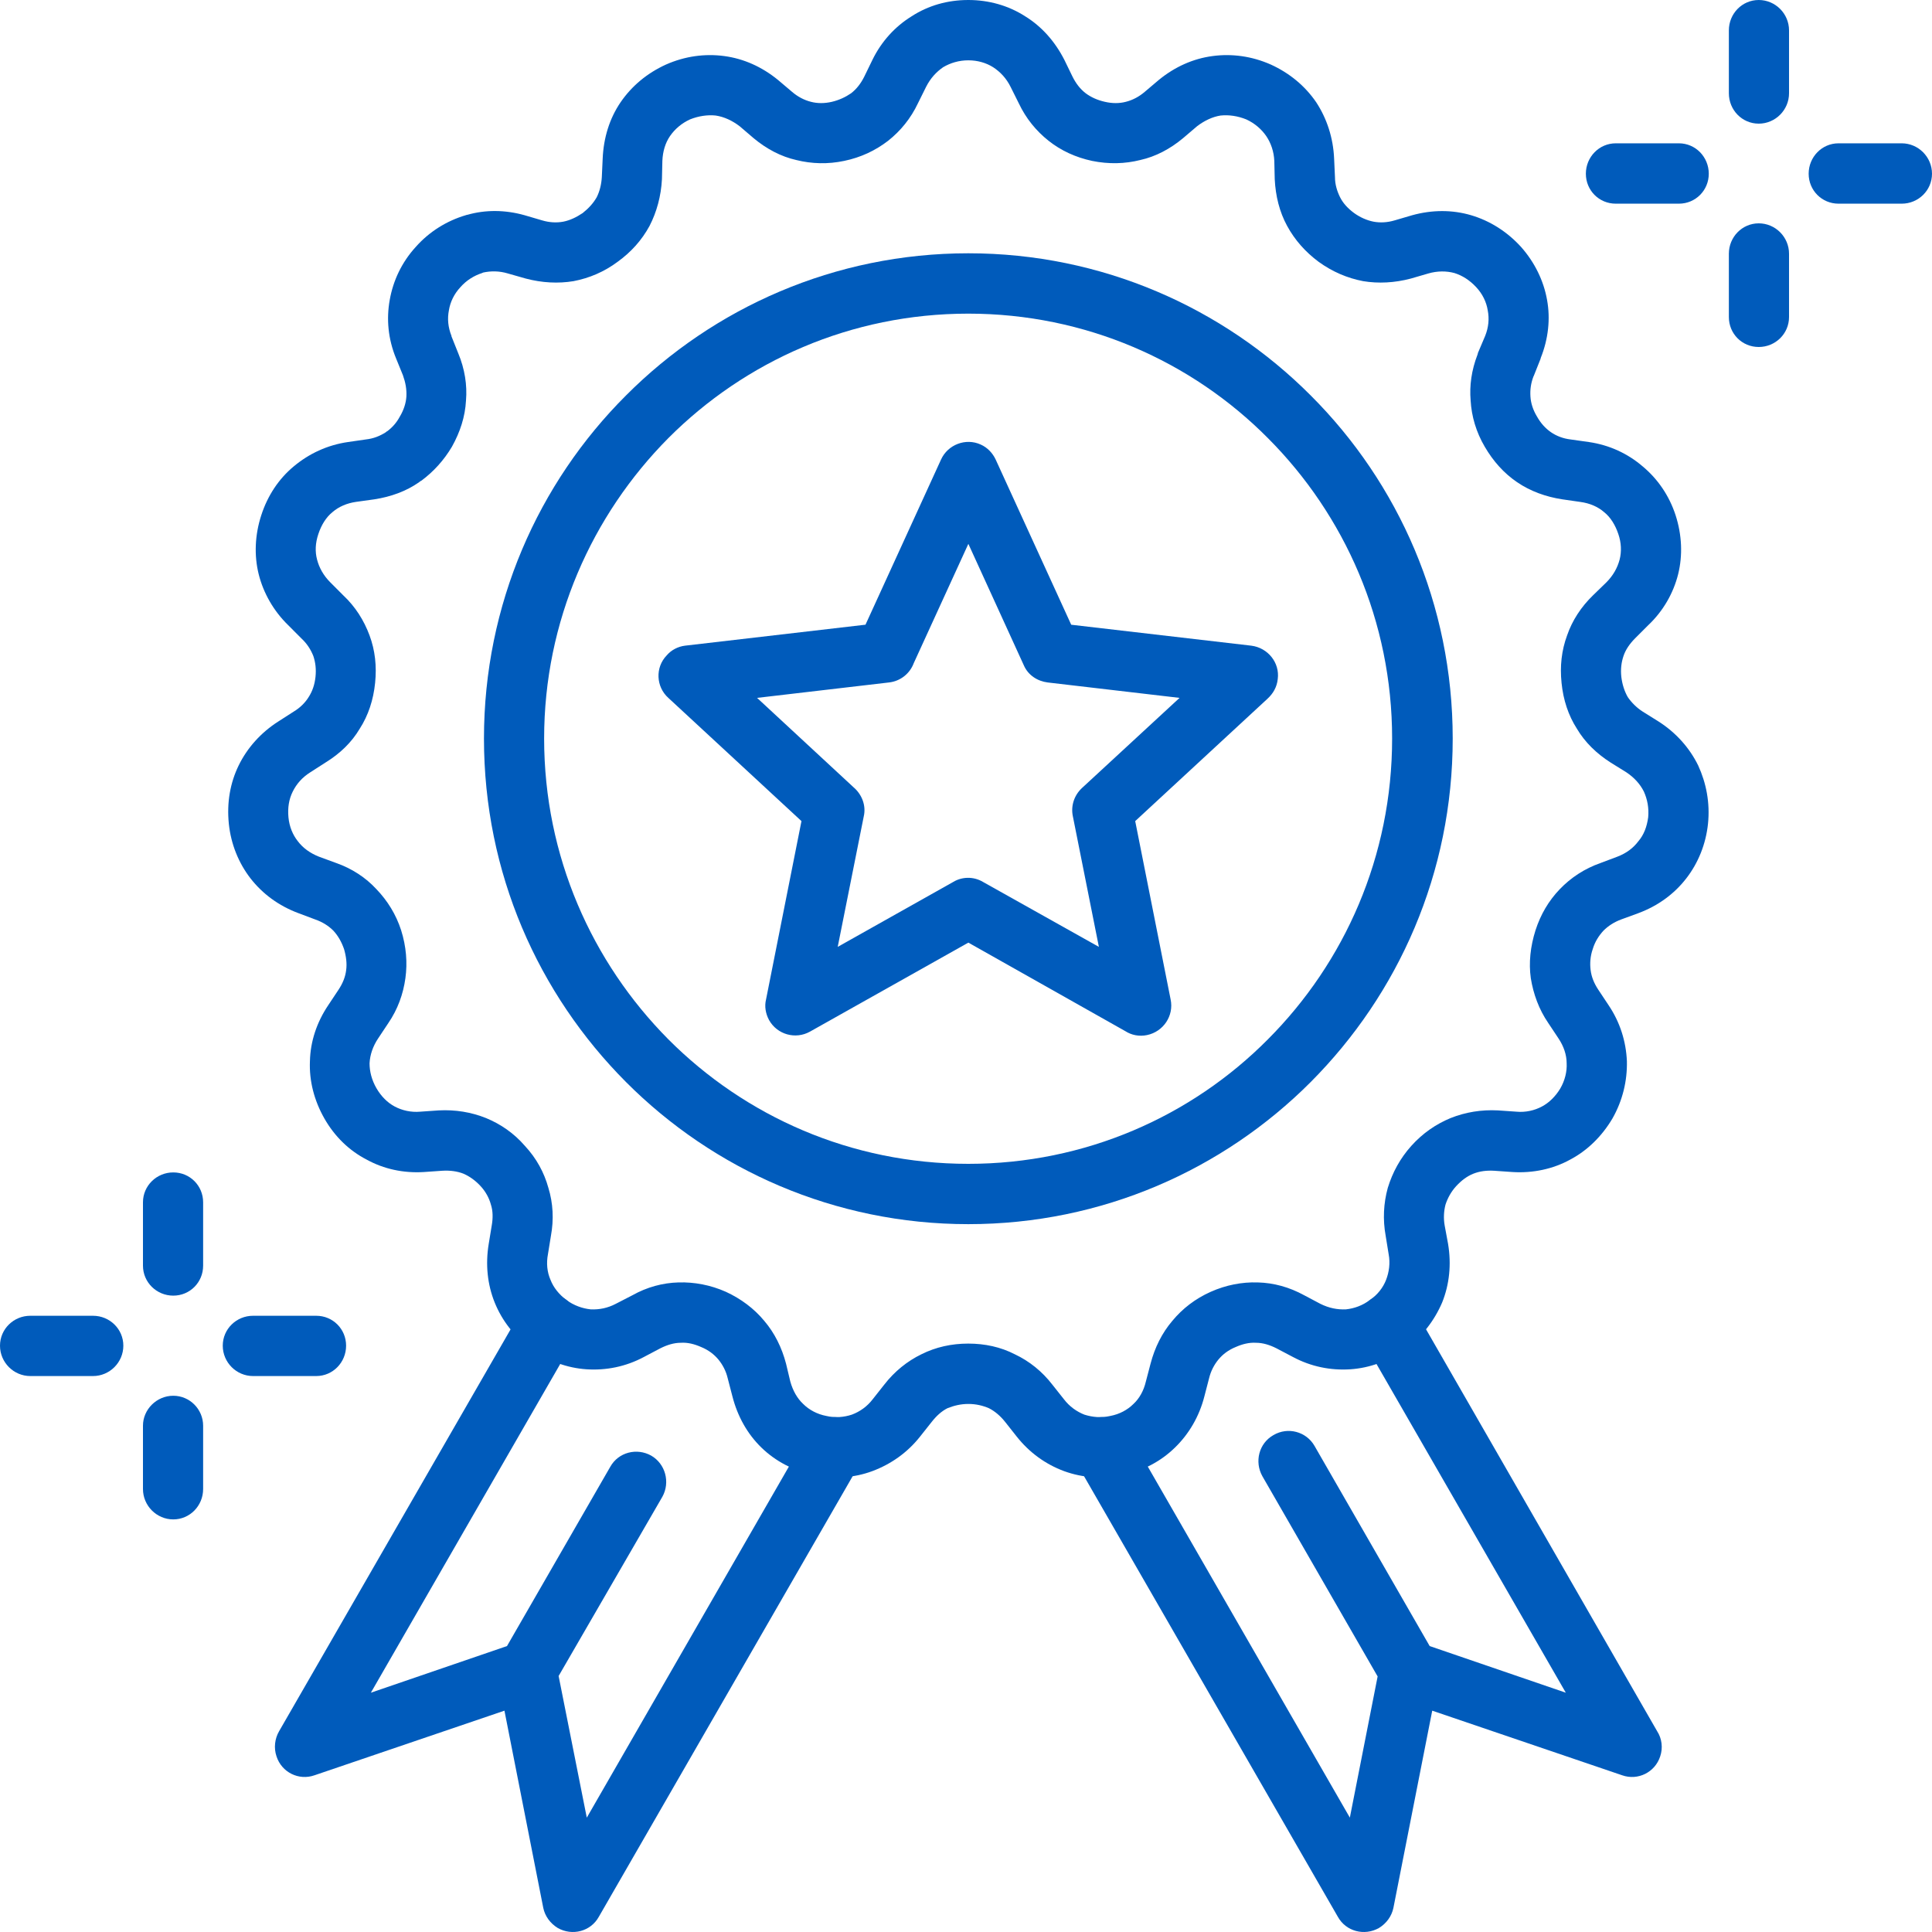 <svg xmlns="http://www.w3.org/2000/svg" width="50" height="50" viewBox="0 0 50 50" fill="none"><g clip-path="url(#clip0_95_8983)"><path d="M20.93 37.063C21.14 36.698 21.615 36.565 21.99 36.775C22.354 36.997 22.487 37.473 22.277 37.839L15.496 49.609C15.286 49.986 14.811 50.108 14.436 49.897C14.237 49.775 14.104 49.587 14.06 49.377L13.055 44.272L8.14 45.944C7.731 46.088 7.29 45.867 7.157 45.457C7.08 45.236 7.113 44.992 7.223 44.804L13.519 33.874C13.729 33.498 14.215 33.376 14.579 33.586C14.955 33.808 15.076 34.284 14.867 34.66L9.598 43.807L13.121 42.6L15.794 37.96C16.004 37.584 16.479 37.462 16.854 37.672C17.219 37.883 17.351 38.359 17.142 38.736L14.457 43.375L15.186 47.041L20.93 37.063Z" fill="#005BBB"></path><path d="M27.844 37.838C27.634 37.473 27.756 36.997 28.131 36.775C28.507 36.565 28.97 36.698 29.191 37.063L34.934 47.04L35.653 43.386L32.67 38.204C32.46 37.827 32.582 37.351 32.957 37.14C33.333 36.919 33.807 37.052 34.018 37.417L37 42.6L40.523 43.807L35.255 34.66C35.034 34.284 35.166 33.807 35.542 33.586C35.906 33.376 36.381 33.497 36.602 33.874L42.887 44.804C43.009 44.992 43.041 45.235 42.965 45.457C42.831 45.867 42.39 46.088 41.981 45.944L37.066 44.272L36.061 49.377C36.017 49.587 35.885 49.776 35.686 49.897C35.31 50.108 34.835 49.986 34.625 49.609L27.844 37.838Z" fill="#005BBB"></path><path d="M44.743 0.786C44.743 0.354 45.085 0 45.516 0C45.947 0 46.3 0.354 46.3 0.786V2.414C46.3 2.846 45.947 3.2 45.516 3.2C45.084 3.2 44.743 2.846 44.743 2.414V0.786ZM49.216 3.709C49.647 3.709 50 4.064 50 4.496C50 4.927 49.647 5.271 49.216 5.271H47.581C47.15 5.271 46.808 4.927 46.808 4.496C46.808 4.064 47.15 3.709 47.581 3.709H49.216ZM43.45 3.709C43.881 3.709 44.223 4.064 44.223 4.496C44.223 4.927 43.88 5.271 43.45 5.271H41.815C41.384 5.271 41.042 4.927 41.042 4.496C41.042 4.064 41.385 3.709 41.815 3.709H43.45ZM44.743 6.566C44.743 6.135 45.085 5.78 45.516 5.78C45.947 5.78 46.3 6.134 46.3 6.566V8.205C46.3 8.637 45.947 8.98 45.516 8.98C45.084 8.98 44.743 8.637 44.743 8.205V6.566Z" fill="#005BBB"></path><path d="M3.7 31.116C3.7 30.685 4.054 30.342 4.484 30.342C4.915 30.342 5.257 30.685 5.257 31.116V32.755C5.257 33.187 4.915 33.531 4.484 33.531C4.054 33.531 3.7 33.187 3.7 32.755V31.116ZM8.184 34.052C8.615 34.052 8.957 34.395 8.957 34.826C8.957 35.258 8.615 35.612 8.184 35.612H6.549C6.118 35.612 5.765 35.259 5.765 34.826C5.765 34.395 6.118 34.052 6.549 34.052H8.184ZM2.407 34.052C2.839 34.052 3.192 34.395 3.192 34.826C3.192 35.258 2.839 35.612 2.407 35.612H0.784C0.354 35.612 0 35.259 0 34.826C0 34.395 0.354 34.052 0.784 34.052H2.407ZM3.7 36.897C3.7 36.476 4.054 36.122 4.484 36.122C4.915 36.122 5.257 36.476 5.257 36.897V38.535C5.257 38.968 4.915 39.322 4.484 39.322C4.054 39.322 3.7 38.968 3.7 38.535V36.897Z" fill="#005BBB"></path><path d="M25.06 6.555C28.518 6.555 31.654 7.962 33.919 10.232C36.194 12.502 37.596 15.647 37.596 19.113C37.596 22.59 36.194 25.723 33.919 28.005C31.654 30.275 28.518 31.681 25.06 31.681C21.603 31.681 18.467 30.275 16.203 28.005C13.927 25.723 12.525 22.59 12.525 19.113C12.525 15.647 13.927 12.502 16.203 10.232C18.467 7.962 21.603 6.555 25.06 6.555ZM32.814 11.339C30.837 9.346 28.086 8.117 25.06 8.117C22.023 8.117 19.284 9.346 17.296 11.339C15.319 13.332 14.082 16.078 14.082 19.113C14.082 22.158 15.319 24.904 17.296 26.897C19.284 28.891 22.023 30.12 25.06 30.12C28.087 30.12 30.837 28.891 32.814 26.897C34.802 24.904 36.028 22.158 36.028 19.113C36.028 16.079 34.802 13.332 32.814 11.339Z" fill="#005BBB"></path><path d="M25.768 11.893L27.723 16.168L32.384 16.71C32.815 16.765 33.124 17.153 33.068 17.574C33.046 17.784 32.947 17.95 32.803 18.083L29.379 21.25L30.296 25.867C30.384 26.288 30.108 26.698 29.688 26.787C29.479 26.831 29.28 26.787 29.125 26.687L25.061 24.395L20.963 26.698C20.587 26.908 20.113 26.775 19.903 26.399C19.814 26.233 19.781 26.044 19.825 25.867L20.742 21.25L17.296 18.061C16.976 17.773 16.954 17.274 17.252 16.964C17.373 16.82 17.55 16.732 17.727 16.71L22.399 16.167L24.354 11.893C24.53 11.505 24.995 11.328 25.381 11.505C25.557 11.583 25.69 11.727 25.768 11.893ZM26.497 17.219L25.061 14.075L23.647 17.164C23.548 17.43 23.305 17.629 23.006 17.662L19.593 18.061L22.09 20.375C22.299 20.552 22.421 20.84 22.354 21.128L21.68 24.505L24.674 22.822C24.895 22.689 25.193 22.678 25.436 22.822L28.439 24.505L27.766 21.128C27.711 20.873 27.788 20.596 27.998 20.397L30.527 18.061L27.114 17.662C26.85 17.629 26.607 17.474 26.497 17.219Z" fill="#005BBB"></path><path d="M27.546 1.55L27.756 1.982C27.844 2.159 27.954 2.303 28.098 2.414C28.231 2.513 28.396 2.591 28.595 2.635C28.782 2.679 28.971 2.679 29.136 2.635C29.313 2.591 29.479 2.502 29.622 2.38L29.987 2.071C30.406 1.727 30.881 1.517 31.379 1.451C31.875 1.384 32.395 1.451 32.892 1.672C33.377 1.894 33.776 2.226 34.063 2.646C34.339 3.067 34.504 3.566 34.527 4.108L34.549 4.585C34.549 4.773 34.604 4.95 34.681 5.105C34.759 5.26 34.88 5.393 35.046 5.515C35.2 5.626 35.377 5.703 35.543 5.736C35.72 5.77 35.907 5.759 36.095 5.703L36.548 5.57C37.067 5.427 37.586 5.427 38.072 5.57C38.558 5.714 39 5.991 39.364 6.39C39.718 6.789 39.95 7.265 40.038 7.763C40.127 8.25 40.072 8.771 39.872 9.269V9.28L39.696 9.723L39.685 9.745C39.618 9.922 39.596 10.088 39.608 10.266C39.618 10.432 39.674 10.609 39.774 10.775C39.873 10.952 39.994 11.085 40.138 11.185C40.281 11.284 40.458 11.351 40.646 11.373L41.121 11.44C41.651 11.517 42.126 11.738 42.513 12.071C42.899 12.392 43.198 12.824 43.364 13.333C43.529 13.843 43.551 14.374 43.43 14.861C43.308 15.349 43.044 15.814 42.657 16.179L42.314 16.522C42.182 16.655 42.071 16.81 42.016 16.977C41.96 17.143 41.938 17.32 41.96 17.519C41.983 17.707 42.038 17.885 42.126 18.04C42.225 18.184 42.358 18.317 42.513 18.416L42.921 18.671C43.374 18.959 43.727 19.357 43.949 19.811C44.158 20.266 44.258 20.775 44.203 21.318C44.147 21.849 43.949 22.336 43.639 22.735C43.33 23.134 42.91 23.443 42.402 23.632L41.949 23.798C41.773 23.864 41.618 23.964 41.497 24.086C41.375 24.219 41.276 24.374 41.22 24.562C41.154 24.75 41.144 24.939 41.165 25.105C41.187 25.282 41.254 25.448 41.364 25.614L41.629 26.013C41.928 26.456 42.082 26.954 42.104 27.464C42.115 27.973 41.994 28.482 41.729 28.948C41.453 29.413 41.077 29.778 40.635 30.011C40.194 30.254 39.674 30.365 39.144 30.332L38.669 30.299C38.47 30.288 38.294 30.31 38.128 30.376C37.962 30.443 37.819 30.553 37.686 30.697C37.554 30.841 37.465 31.007 37.41 31.173C37.366 31.34 37.355 31.527 37.388 31.716L37.476 32.192C37.565 32.723 37.51 33.244 37.322 33.71C37.122 34.175 36.803 34.596 36.372 34.906C35.941 35.227 35.444 35.404 34.947 35.437C34.439 35.47 33.931 35.371 33.456 35.116L33.036 34.895C32.86 34.806 32.683 34.751 32.506 34.751C32.33 34.74 32.153 34.784 31.977 34.862C31.789 34.939 31.645 35.05 31.535 35.182C31.424 35.316 31.336 35.482 31.291 35.669L31.17 36.135C31.038 36.655 30.772 37.109 30.408 37.463C30.044 37.818 29.59 38.061 29.061 38.172C28.541 38.282 28.022 38.249 27.536 38.072C27.061 37.895 26.642 37.596 26.31 37.175L26.012 36.798C25.89 36.644 25.747 36.522 25.592 36.444C25.438 36.378 25.261 36.334 25.062 36.334C24.863 36.334 24.687 36.378 24.521 36.444C24.366 36.522 24.234 36.644 24.113 36.798L23.814 37.175C23.483 37.596 23.052 37.895 22.577 38.072C22.102 38.249 21.583 38.282 21.064 38.172C20.534 38.061 20.07 37.818 19.705 37.463C19.341 37.109 19.087 36.655 18.954 36.135L18.833 35.669C18.789 35.482 18.701 35.316 18.59 35.182C18.479 35.05 18.336 34.939 18.148 34.862C17.972 34.784 17.795 34.739 17.618 34.751C17.442 34.751 17.265 34.806 17.088 34.895L16.669 35.116C16.194 35.371 15.685 35.47 15.178 35.437C14.681 35.404 14.184 35.227 13.753 34.906C13.311 34.596 12.991 34.175 12.803 33.71C12.615 33.245 12.56 32.724 12.648 32.192L12.726 31.716C12.759 31.528 12.759 31.34 12.704 31.173C12.659 31.007 12.571 30.841 12.438 30.697C12.306 30.553 12.151 30.443 11.997 30.376C11.831 30.31 11.643 30.287 11.444 30.299L10.97 30.332C10.44 30.365 9.931 30.254 9.49 30.011C9.037 29.778 8.661 29.413 8.396 28.948C8.131 28.483 7.999 27.973 8.021 27.464C8.032 26.954 8.198 26.456 8.496 26.013L8.761 25.614C8.871 25.448 8.938 25.282 8.959 25.105C8.982 24.939 8.959 24.75 8.904 24.562C8.838 24.374 8.75 24.219 8.628 24.086C8.506 23.964 8.352 23.864 8.164 23.798L7.722 23.632C7.215 23.443 6.795 23.133 6.485 22.735C6.176 22.336 5.977 21.849 5.922 21.318C5.867 20.775 5.955 20.266 6.176 19.811C6.397 19.357 6.751 18.959 7.204 18.671L7.601 18.416C7.767 18.317 7.899 18.184 7.988 18.04C8.087 17.885 8.143 17.719 8.165 17.519C8.186 17.32 8.165 17.143 8.109 16.977C8.043 16.811 7.944 16.655 7.8 16.522L7.458 16.179C7.082 15.814 6.817 15.349 6.695 14.861C6.574 14.374 6.596 13.843 6.762 13.333C6.927 12.824 7.215 12.392 7.601 12.071C7.999 11.738 8.474 11.517 9.004 11.44L9.468 11.373C9.667 11.351 9.832 11.284 9.987 11.185C9.998 11.174 10.009 11.162 10.02 11.162C10.152 11.063 10.263 10.941 10.351 10.775C10.45 10.609 10.506 10.432 10.517 10.266C10.528 10.077 10.495 9.9 10.428 9.712L10.252 9.28C10.041 8.771 9.998 8.25 10.086 7.763C10.174 7.265 10.395 6.789 10.76 6.39C11.113 5.991 11.566 5.714 12.052 5.57C12.063 5.57 12.074 5.559 12.096 5.559C12.56 5.427 13.068 5.427 13.576 5.57L14.029 5.703C14.216 5.759 14.404 5.77 14.581 5.736C14.747 5.703 14.913 5.626 15.078 5.515C15.233 5.393 15.354 5.26 15.443 5.105C15.52 4.95 15.564 4.773 15.575 4.585L15.597 4.108C15.62 3.566 15.774 3.067 16.061 2.646C16.349 2.226 16.746 1.894 17.232 1.672C17.729 1.451 18.249 1.384 18.745 1.451C19.242 1.517 19.717 1.727 20.137 2.071L20.502 2.38C20.645 2.502 20.811 2.591 20.988 2.635C21.153 2.679 21.341 2.679 21.529 2.635C21.716 2.591 21.882 2.513 22.026 2.414C22.169 2.303 22.28 2.159 22.368 1.982L22.578 1.55C22.81 1.074 23.163 0.687 23.594 0.421C24.022 0.144 24.52 0 25.061 0C25.591 0 26.099 0.144 26.53 0.421C26.961 0.686 27.303 1.074 27.546 1.55ZM26.364 2.669L26.154 2.248C26.044 2.027 25.889 1.861 25.701 1.739C25.525 1.628 25.303 1.561 25.061 1.561C24.818 1.561 24.597 1.628 24.409 1.739C24.232 1.861 24.078 2.027 23.967 2.248L23.758 2.669C23.57 3.068 23.305 3.389 22.985 3.643C22.653 3.898 22.277 4.075 21.847 4.164C21.427 4.253 21.008 4.241 20.61 4.142C20.212 4.053 19.837 3.854 19.505 3.577L19.141 3.266C18.953 3.123 18.743 3.023 18.522 2.99C18.313 2.968 18.081 3.001 17.86 3.089C17.639 3.189 17.462 3.344 17.34 3.521C17.218 3.698 17.152 3.92 17.142 4.164L17.131 4.64C17.108 5.072 16.998 5.482 16.81 5.847C16.611 6.213 16.335 6.523 15.982 6.777C15.64 7.032 15.253 7.198 14.844 7.276C14.447 7.342 14.027 7.32 13.607 7.209L13.143 7.077C12.922 7.01 12.701 7.01 12.502 7.054L12.48 7.065C12.27 7.132 12.072 7.254 11.917 7.43C11.751 7.608 11.652 7.818 11.618 8.029C11.574 8.25 11.596 8.471 11.684 8.693V8.704L11.861 9.147C12.027 9.546 12.094 9.966 12.06 10.365C12.038 10.786 11.906 11.185 11.696 11.561C11.486 11.915 11.221 12.204 10.911 12.436C10.89 12.447 10.867 12.458 10.845 12.48C10.514 12.713 10.116 12.857 9.686 12.923L9.211 12.989C8.979 13.023 8.769 13.111 8.603 13.255C8.438 13.388 8.316 13.588 8.239 13.82C8.161 14.052 8.15 14.274 8.206 14.484C8.261 14.694 8.371 14.894 8.548 15.071L8.879 15.403C9.199 15.702 9.42 16.057 9.564 16.445C9.708 16.832 9.752 17.242 9.708 17.673C9.663 18.116 9.531 18.515 9.31 18.859C9.1 19.213 8.802 19.501 8.426 19.733L8.029 19.988C7.819 20.121 7.675 20.287 7.576 20.486C7.476 20.686 7.443 20.907 7.465 21.151C7.488 21.394 7.576 21.605 7.708 21.771C7.841 21.948 8.029 22.081 8.25 22.169L8.702 22.335C9.111 22.479 9.465 22.712 9.741 23.011C10.028 23.31 10.249 23.665 10.381 24.074C10.514 24.495 10.547 24.916 10.492 25.314C10.436 25.724 10.293 26.122 10.05 26.477L9.785 26.876C9.652 27.075 9.575 27.297 9.564 27.518C9.564 27.729 9.62 27.95 9.741 28.161C9.863 28.372 10.028 28.538 10.216 28.637C10.404 28.737 10.636 28.792 10.879 28.77L11.354 28.737C11.784 28.715 12.193 28.781 12.58 28.936C12.955 29.091 13.298 29.324 13.585 29.656C13.883 29.977 14.082 30.343 14.192 30.741C14.314 31.14 14.336 31.561 14.258 31.982L14.181 32.458C14.136 32.69 14.159 32.923 14.247 33.122C14.324 33.322 14.468 33.499 14.656 33.643C14.854 33.787 15.075 33.864 15.285 33.886C15.506 33.897 15.727 33.853 15.936 33.743L16.367 33.521C16.743 33.31 17.151 33.2 17.56 33.189C17.969 33.177 18.389 33.255 18.786 33.432C19.173 33.61 19.515 33.864 19.78 34.185C20.045 34.496 20.233 34.872 20.343 35.293L20.454 35.758C20.52 35.99 20.631 36.19 20.786 36.334C20.94 36.488 21.15 36.6 21.382 36.644C21.614 36.699 21.846 36.677 22.045 36.611C22.255 36.533 22.442 36.4 22.586 36.212L22.884 35.835C23.149 35.492 23.481 35.226 23.845 35.049C24.22 34.861 24.629 34.772 25.059 34.772C25.49 34.772 25.899 34.861 26.264 35.049C26.639 35.226 26.971 35.492 27.235 35.835L27.534 36.212C27.677 36.4 27.865 36.533 28.064 36.611C28.274 36.677 28.495 36.699 28.738 36.644C28.97 36.6 29.179 36.489 29.334 36.334C29.489 36.19 29.599 35.99 29.654 35.758L29.776 35.293C29.886 34.872 30.074 34.496 30.339 34.185C30.604 33.864 30.935 33.61 31.333 33.432C31.731 33.255 32.139 33.177 32.548 33.189C32.967 33.2 33.365 33.31 33.752 33.521L34.171 33.743C34.392 33.853 34.613 33.897 34.834 33.886C35.044 33.864 35.265 33.787 35.452 33.643C35.651 33.51 35.795 33.322 35.872 33.122C35.949 32.923 35.983 32.69 35.938 32.458L35.861 31.982C35.784 31.561 35.806 31.14 35.916 30.741C36.038 30.343 36.236 29.977 36.524 29.656C36.822 29.324 37.165 29.092 37.54 28.936C37.927 28.782 38.335 28.715 38.766 28.737L39.242 28.77C39.484 28.793 39.717 28.737 39.904 28.637C40.092 28.538 40.258 28.372 40.379 28.172C40.501 27.962 40.556 27.729 40.545 27.519C40.545 27.297 40.468 27.076 40.335 26.876L40.07 26.477C39.827 26.123 39.683 25.724 39.617 25.315C39.561 24.916 39.606 24.495 39.739 24.075C39.871 23.665 40.081 23.31 40.368 23.011C40.655 22.712 41.009 22.48 41.418 22.336L41.859 22.17C42.091 22.081 42.268 21.948 42.401 21.771C42.544 21.605 42.622 21.395 42.655 21.151C42.677 20.907 42.633 20.686 42.544 20.487C42.445 20.288 42.29 20.121 42.091 19.988L41.682 19.734C41.318 19.501 41.02 19.213 40.81 18.859C40.59 18.516 40.457 18.117 40.413 17.674C40.368 17.242 40.413 16.832 40.556 16.445C40.689 16.057 40.921 15.703 41.23 15.404L41.572 15.072C41.749 14.895 41.859 14.695 41.915 14.485C41.97 14.274 41.959 14.042 41.882 13.82C41.804 13.588 41.682 13.389 41.517 13.256C41.351 13.112 41.142 13.023 40.899 12.99L40.434 12.923C40.004 12.857 39.606 12.713 39.264 12.48C38.922 12.248 38.645 11.938 38.425 11.561C38.204 11.185 38.083 10.775 38.06 10.366C38.027 9.978 38.083 9.579 38.237 9.18C38.237 9.17 38.248 9.158 38.248 9.136L38.436 8.693C38.524 8.472 38.546 8.25 38.502 8.029C38.468 7.818 38.369 7.608 38.203 7.431C38.038 7.254 37.85 7.132 37.64 7.066C37.43 7.01 37.199 7.01 36.966 7.077L36.513 7.209C36.094 7.32 35.674 7.342 35.277 7.276C34.868 7.198 34.481 7.032 34.128 6.777C33.786 6.523 33.51 6.213 33.311 5.847C33.112 5.482 33.012 5.072 32.99 4.64L32.979 4.164C32.968 3.92 32.891 3.699 32.77 3.521C32.648 3.344 32.471 3.189 32.251 3.089C32.03 3.001 31.809 2.968 31.588 2.99C31.378 3.023 31.169 3.123 30.981 3.266L30.616 3.577C30.285 3.853 29.909 4.053 29.511 4.141C29.114 4.241 28.694 4.252 28.263 4.164C27.844 4.075 27.457 3.898 27.137 3.643C26.816 3.388 26.552 3.067 26.364 2.669Z" fill="#005BBB"></path></g><defs><clipPath id="clip0_95_8983"><rect width="50" height="50" fill="white"></rect></clipPath></defs></svg>